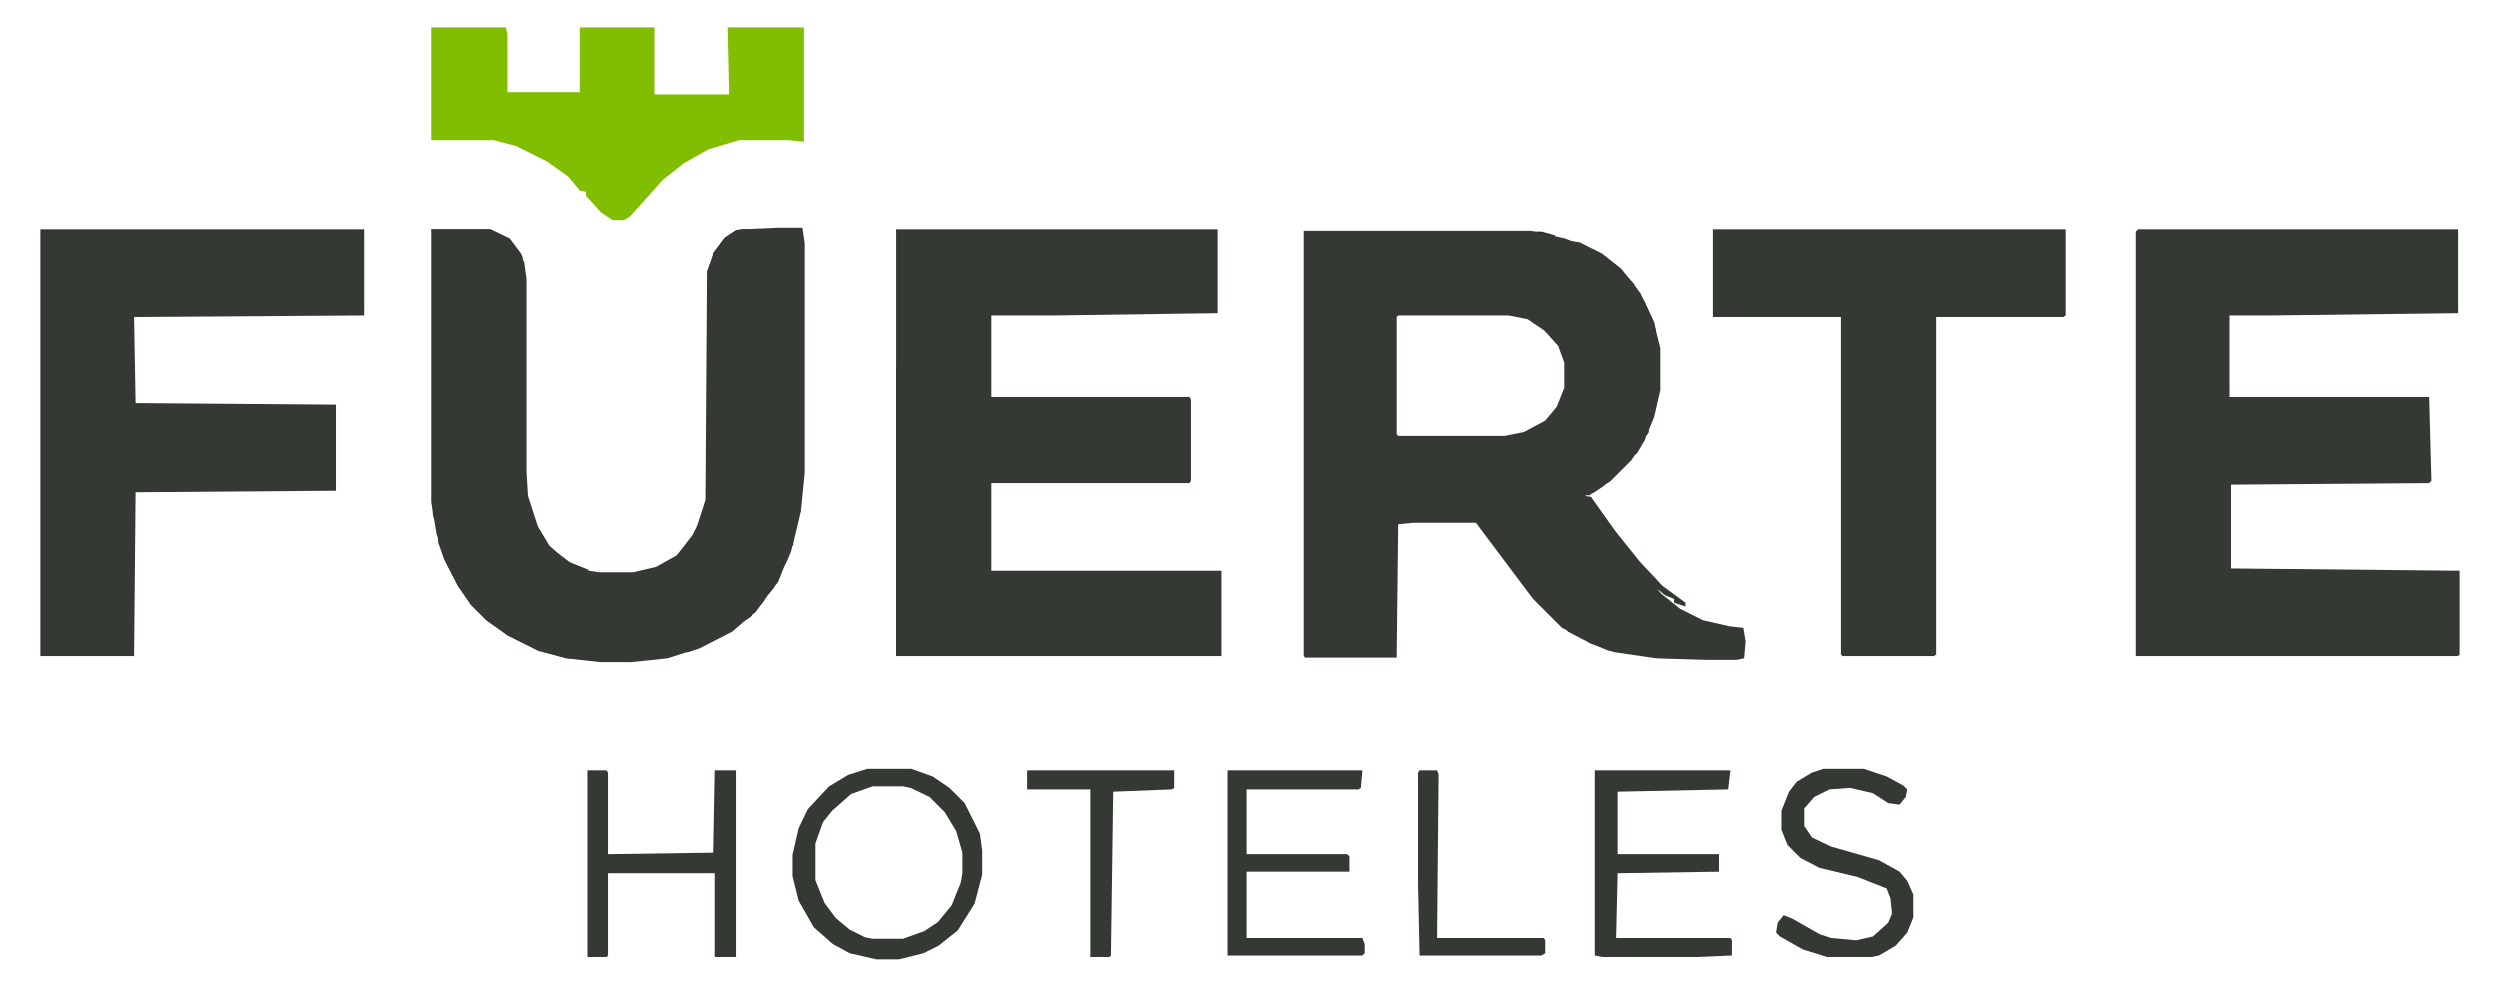 <?xml version="1.0" encoding="utf-8"?>
<!-- Generator: Adobe Illustrator 25.0.1, SVG Export Plug-In . SVG Version: 6.00 Build 0)  -->
<svg version="1.1" id="Capa_1" xmlns="http://www.w3.org/2000/svg" xmlns:xlink="http://www.w3.org/1999/xlink" x="0px" y="0px"
	 viewBox="0 0 328.1 129.5" style="enable-background:new 0 0 328.1 129.5;" xml:space="preserve">
<style type="text/css">
	.st0{fill:#81BE01;}
	.st1{fill:#343933;}
	.st2{fill:#2D2F29;}
	.st3{fill:#2D2F2A;}
	.st4{fill:#272725;}
	.st5{fill:#212121;}
</style>
<g>
	<path class="st0" d="M56.6,3.6h9.8l0.2,1v7.5h9.5V3.6h9.8v8.8h9.8l-0.2-8.8h10v15l-2-0.2h-6.5l-4,1.2l-3.2,1.8l-2.8,2.2l-2.5,2.8
		l-1.8,2l-0.8,0.5h-1.5l-1.5-1l-2-2.2v-0.5l-0.8-0.2l-1.5-1.8l-2.8-2l-4-2l-3-0.8h-8.2V3.6z"/>
	<path class="st1" d="M128.6,109.4l-2-4l-2-2l-2.2-1.5l-2.8-1h-5.8l-2.5,0.8l-2.5,1.5l-2.8,3l-1.2,2.5l-0.8,3.5v2.8l0.8,3.2l2,3.5
		l2.5,2.2l2.2,1.2l3.5,0.8h3l3.2-0.8l2-1l2.5-2l2.2-3.5l1-3.8v-3.2L128.6,109.4z M126.3,114.6l-0.2,1.2l-1.2,3l-1.8,2.2l-1.8,1.2
		l-2.8,1h-4l-1-0.2l-2-1l-1.8-1.5l-1.5-2l-1.2-3v-4.8l1-2.8l1.2-1.5l2.5-2.2l2.8-1h4l1,0.2l2.5,1.2l2,2l1.5,2.5l0.8,2.8V114.6z"/>
	<polygon class="st1" points="178.8,123.1 163.6,123.1 163.6,114.4 177.1,114.4 177.1,112.4 176.8,112.1 163.6,112.1 163.6,103.6 
		178.3,103.6 178.6,103.4 178.8,101.1 161.1,101.1 161.1,125.4 178.8,125.4 179.1,125.1 179.1,123.9 	"/>
	<polygon class="st1" points="250.3,115.6 249.3,114.4 246.6,112.9 240.3,111.1 237.8,109.9 236.8,108.4 236.8,106.1 238.1,104.6 
		240.1,103.6 242.8,103.4 245.8,104.1 247.8,105.4 249.3,105.6 250.1,104.6 250.3,103.6 249.8,103.1 247.6,101.9 244.6,100.9 
		239.3,100.9 237.8,101.4 235.8,102.6 234.8,103.9 233.8,106.4 233.8,108.9 234.6,110.9 236.3,112.6 238.8,113.9 243.8,115.1 
		247.6,116.6 248.1,117.9 248.3,119.9 247.8,121.1 245.8,122.9 243.6,123.4 240.3,123.1 238.8,122.6 235.3,120.6 234.1,120.1 
		233.3,121.1 233.1,122.4 233.6,122.9 236.6,124.6 239.8,125.6 245.6,125.6 246.6,125.4 248.8,124.1 250.3,122.4 251.1,120.4 
		251.1,117.4 	"/>
	<polygon class="st1" points="202.6,123.1 188.6,123.1 188.8,101.6 188.6,101.1 186.3,101.1 186.1,101.4 186.1,115.9 186.3,125.4 
		202.3,125.4 202.8,125.1 202.8,123.4 	"/>
	<polygon class="st1" points="292.8,74.6 292.8,63.6 318.8,63.4 319.1,63.1 318.8,52.1 301.1,52.1 292.6,52.1 292.6,41.4 
		298.1,41.4 322.6,41.1 322.6,30.1 280.6,30.1 280.3,30.4 280.3,86.1 322.6,86.1 322.8,85.9 322.8,75.1 322.8,74.9 	"/>
	<path class="st1" d="M56.6,30.4h6.8v0.2l-4.5,0.2l-1.2,0.8l-0.2,0.5v7.5l0.5,9.2l-0.2,3.5v6.8l-0.2,1.2v3h0.5v4.8h-0.8l-0.5-2.2
		V30.4z"/>
	<path class="st1" d="M57.8,68.4l0.5,1v0.8l0.5,0.2l0.8,2.8l1.5,2.5l1,1.8l1.8,2v0.5l1,0.5v0.5l1.2,0.5l1.8,1.2l5,2l2.8,0.8l0.8,0.5
		l2,0.2v0.2h-4l-3.8-1l-4-2l-2.8-2l-2-2l-1.8-2.5l-1.8-3.5l-0.8-2.2v-2.5L57.8,68.4z"/>
	<path class="st1" d="M205.8,31.6l1.5,0.2l3,1.5l2.5,2l2.5,3.2l1.8,3.8l0.2,1v2l-1,0.2v-1.8l0.2-0.5l-0.8-0.2l0.2-1l-0.8-0.2l-1-2
		l-1-1.5v-0.5h-0.5l-1.8-2l-2.5-2l-0.8-0.5l0.2-0.5l-1.2-0.2l-1-0.5V31.6z"/>
	<path class="st1" d="M118.1,45.6h0.5l0.2,1v26.2l-0.5,1l-0.2-0.2l-0.2-27L118.1,45.6z"/>
	<path class="st1" d="M117.8,47.9h0.2l0.2,25.8l0.2,0.2l0.2,2v6l0.2,3.8l1,0.2h-2.2V47.9z"/>
	<path class="st2" d="M97.3,30.1h7.8v1.5l-0.5,0.5l-1.2-1.3l-0.8-0.2l-4,0.2l-1.5,0.2v0.5l-1,0.2l-0.5,1h-0.5l-0.2,1l-1,1h-0.5
		l0.2-1.5l1.5-2l1.5-1L97.3,30.1z"/>
	<path class="st3" d="M56.6,30.1h7.8l2.5,1.2l1.5,2l0.2,0.5v1.5l-0.2-0.8h-0.8l-0.5-1.5h-0.5v-0.5h-0.5l-0.5-0.8l-2.2-1v-0.5h-6.8
		V30.1z"/>
	<polygon class="st1" points="130.1,74.9 130.1,63.4 156.1,63.4 156.3,63.1 156.3,52.4 156.1,52.1 138.6,52.1 130.1,52.1 
		130.1,41.4 138.3,41.4 159.8,41.1 159.8,30.1 159.6,30.1 117.8,30.1 117.6,30.1 117.6,86.1 160.3,86.1 160.3,83.9 160.3,75.1 
		160.3,74.9 	"/>
	<polygon class="st1" points="47.8,30.1 47.6,30.1 47.3,30.1 5.3,30.1 5.3,86.1 17.6,86.1 17.8,64.6 44.1,64.4 44.1,53.1 17.8,52.9 
		17.6,41.6 47.8,41.4 	"/>
	<polygon class="st1" points="224.8,30.1 224.8,41.4 224.8,41.6 241.6,41.6 241.6,85.9 241.8,86.1 253.8,86.1 254.1,85.9 
		254.1,41.6 270.8,41.6 271.1,41.4 271.1,30.1 	"/>
	<polygon class="st1" points="227.1,123.1 212.1,123.1 212.3,114.6 225.6,114.4 225.6,112.1 225.3,112.1 212.3,112.1 212.3,103.9 
		226.8,103.6 227.1,101.1 209.3,101.1 209.3,125.4 210.3,125.6 222.6,125.6 227.3,125.4 227.3,123.4 	"/>
	<path class="st1" d="M56.8,61.4h0.5v2h0.5v4.8h-0.8l-0.2-0.8V61.4z"/>
	<path class="st4" d="M197.3,30.4h5l1.8,0.5v0.5l-1.2,0.2l-1-0.2h-2.5l-2-0.5V30.4z"/>
	<path class="st1" d="M78.1,75.4h6.5l-0.8,0.5l-2.8,0.5l-2.8-0.2L78.1,75.4z"/>
	<polygon class="st1" points="93.8,101.1 93.6,111.9 79.8,112.1 79.8,101.4 79.6,101.1 77.1,101.1 77.1,125.6 79.6,125.6 
		79.8,125.4 79.8,114.6 81.6,114.6 91.3,114.6 93.8,114.6 93.8,125.6 96.6,125.6 96.6,101.1 	"/>
	<path class="st1" d="M71.8,72.1l1,0.2l2,1.5l2.5,1l-1,0.5l-2-0.8l-1.2-0.8l-0.8-0.8v-0.5h-0.5V72.1z"/>
	<path class="st5" d="M102.1,30.1h3v1.5l-0.5,0.5l-1.2-1.3l-1.8-0.2L102.1,30.1z"/>
	<polygon class="st1" points="134.8,101.1 134.8,103.6 143.1,103.6 143.1,125.6 145.6,125.6 145.8,125.4 146.1,103.9 153.8,103.6 
		154.1,103.4 154.1,101.1 	"/>
	<path class="st1" d="M253.6,83.6h0.2v2.2h-3.5v-0.2l2.5-0.5L253.6,83.6z"/>
	<path class="st1" d="M71.8,72.1l1,0.2l1.5,1.2v0.2l-1.8-0.2l-0.2-1h-0.5V72.1z"/>
	<polygon class="st1" points="105.3,29.9 102.1,29.9 97.3,30.1 96.6,30.4 95.1,31.4 93.6,33.4 92.8,35.6 92.6,65.6 91.5,69 
		90.9,70.2 89.6,71.9 88.8,72.9 86.1,74.4 83.1,75.1 78.6,75.1 77.3,74.9 74.3,73.6 72.1,71.6 70.6,69.1 69.3,65.1 69.1,61.9 
		69.1,36.6 68.8,34.4 68.3,33.4 66.8,31.4 64.3,30.1 56.6,30.1 56.6,65.9 57.3,70.1 58.3,73.4 60.1,76.9 61.8,79.4 63.8,81.4 
		66.6,83.4 70.6,85.4 74.3,86.4 78.8,86.9 82.8,86.9 87.6,86.4 90.1,85.6 90.3,85.6 91.8,85.1 96.1,82.9 97.6,81.6 98.6,80.9 
		98.8,80.6 99.1,80.4 99.7,79.6 100.1,79.1 100.7,78.2 101.6,77.1 101.7,76.9 102.1,76.4 102.9,74.4 103.3,73.6 103.3,73.6 
		103.8,72.4 104,71.6 104.1,71.6 104.1,71.3 105.1,67.1 105.6,62.1 105.6,31.9 	"/>
	<path class="st1" d="M228.8,82.4l-1.8-0.2l-3.5-0.8l-3-1.5l-2.5-2l-0.5-0.6l1,0.8l1.2,0.5v0.5l1.5,0.5v-0.5l-3-2.2l-3-3.2l-3.2-4
		l-3.2-4.5l-0.7-0.1l0-0.1h0.5l0.4-0.3l0.1,0l1.2-0.8l0.5-0.4l0.5-0.3l2.8-2.8l0.4-0.6l0.4-0.4l0.7-1.2l0.3-0.5l0.1-0.4l0.4-0.6
		l0-0.3l0.7-1.7l0.8-3.5v-5.5l-0.8-3.2l-1.2-2.8l-1.5-2.5l-2-2.2l-3.2-2.2l-3.8-1.5l-4.5-1h-29.8v0.5v0.5v54.8l0.2,0.2h12l0.2-17.5
		l2-0.2h8.2l7.5,10l2,2l1.8,1.8l0.6,0.3l0.2,0.2l1.7,0.9l0.6,0.3l0.2,0.1l0.3,0.2l1.3,0.5l1.2,0.5h0.1l0.7,0.2l5.5,0.8l6.5,0.2h4
		l1-0.2l0.2-2.2L228.8,82.4z M205.3,50.9l-1,2.5l-1.5,1.8l-2.8,1.5l-2.5,0.5h-14l-0.2-0.2V41.6l0.2-0.2h14.5l2.5,0.5l2.2,1.5l1.8,2
		l0.8,2.2V50.9z"/>
</g>
</svg>
